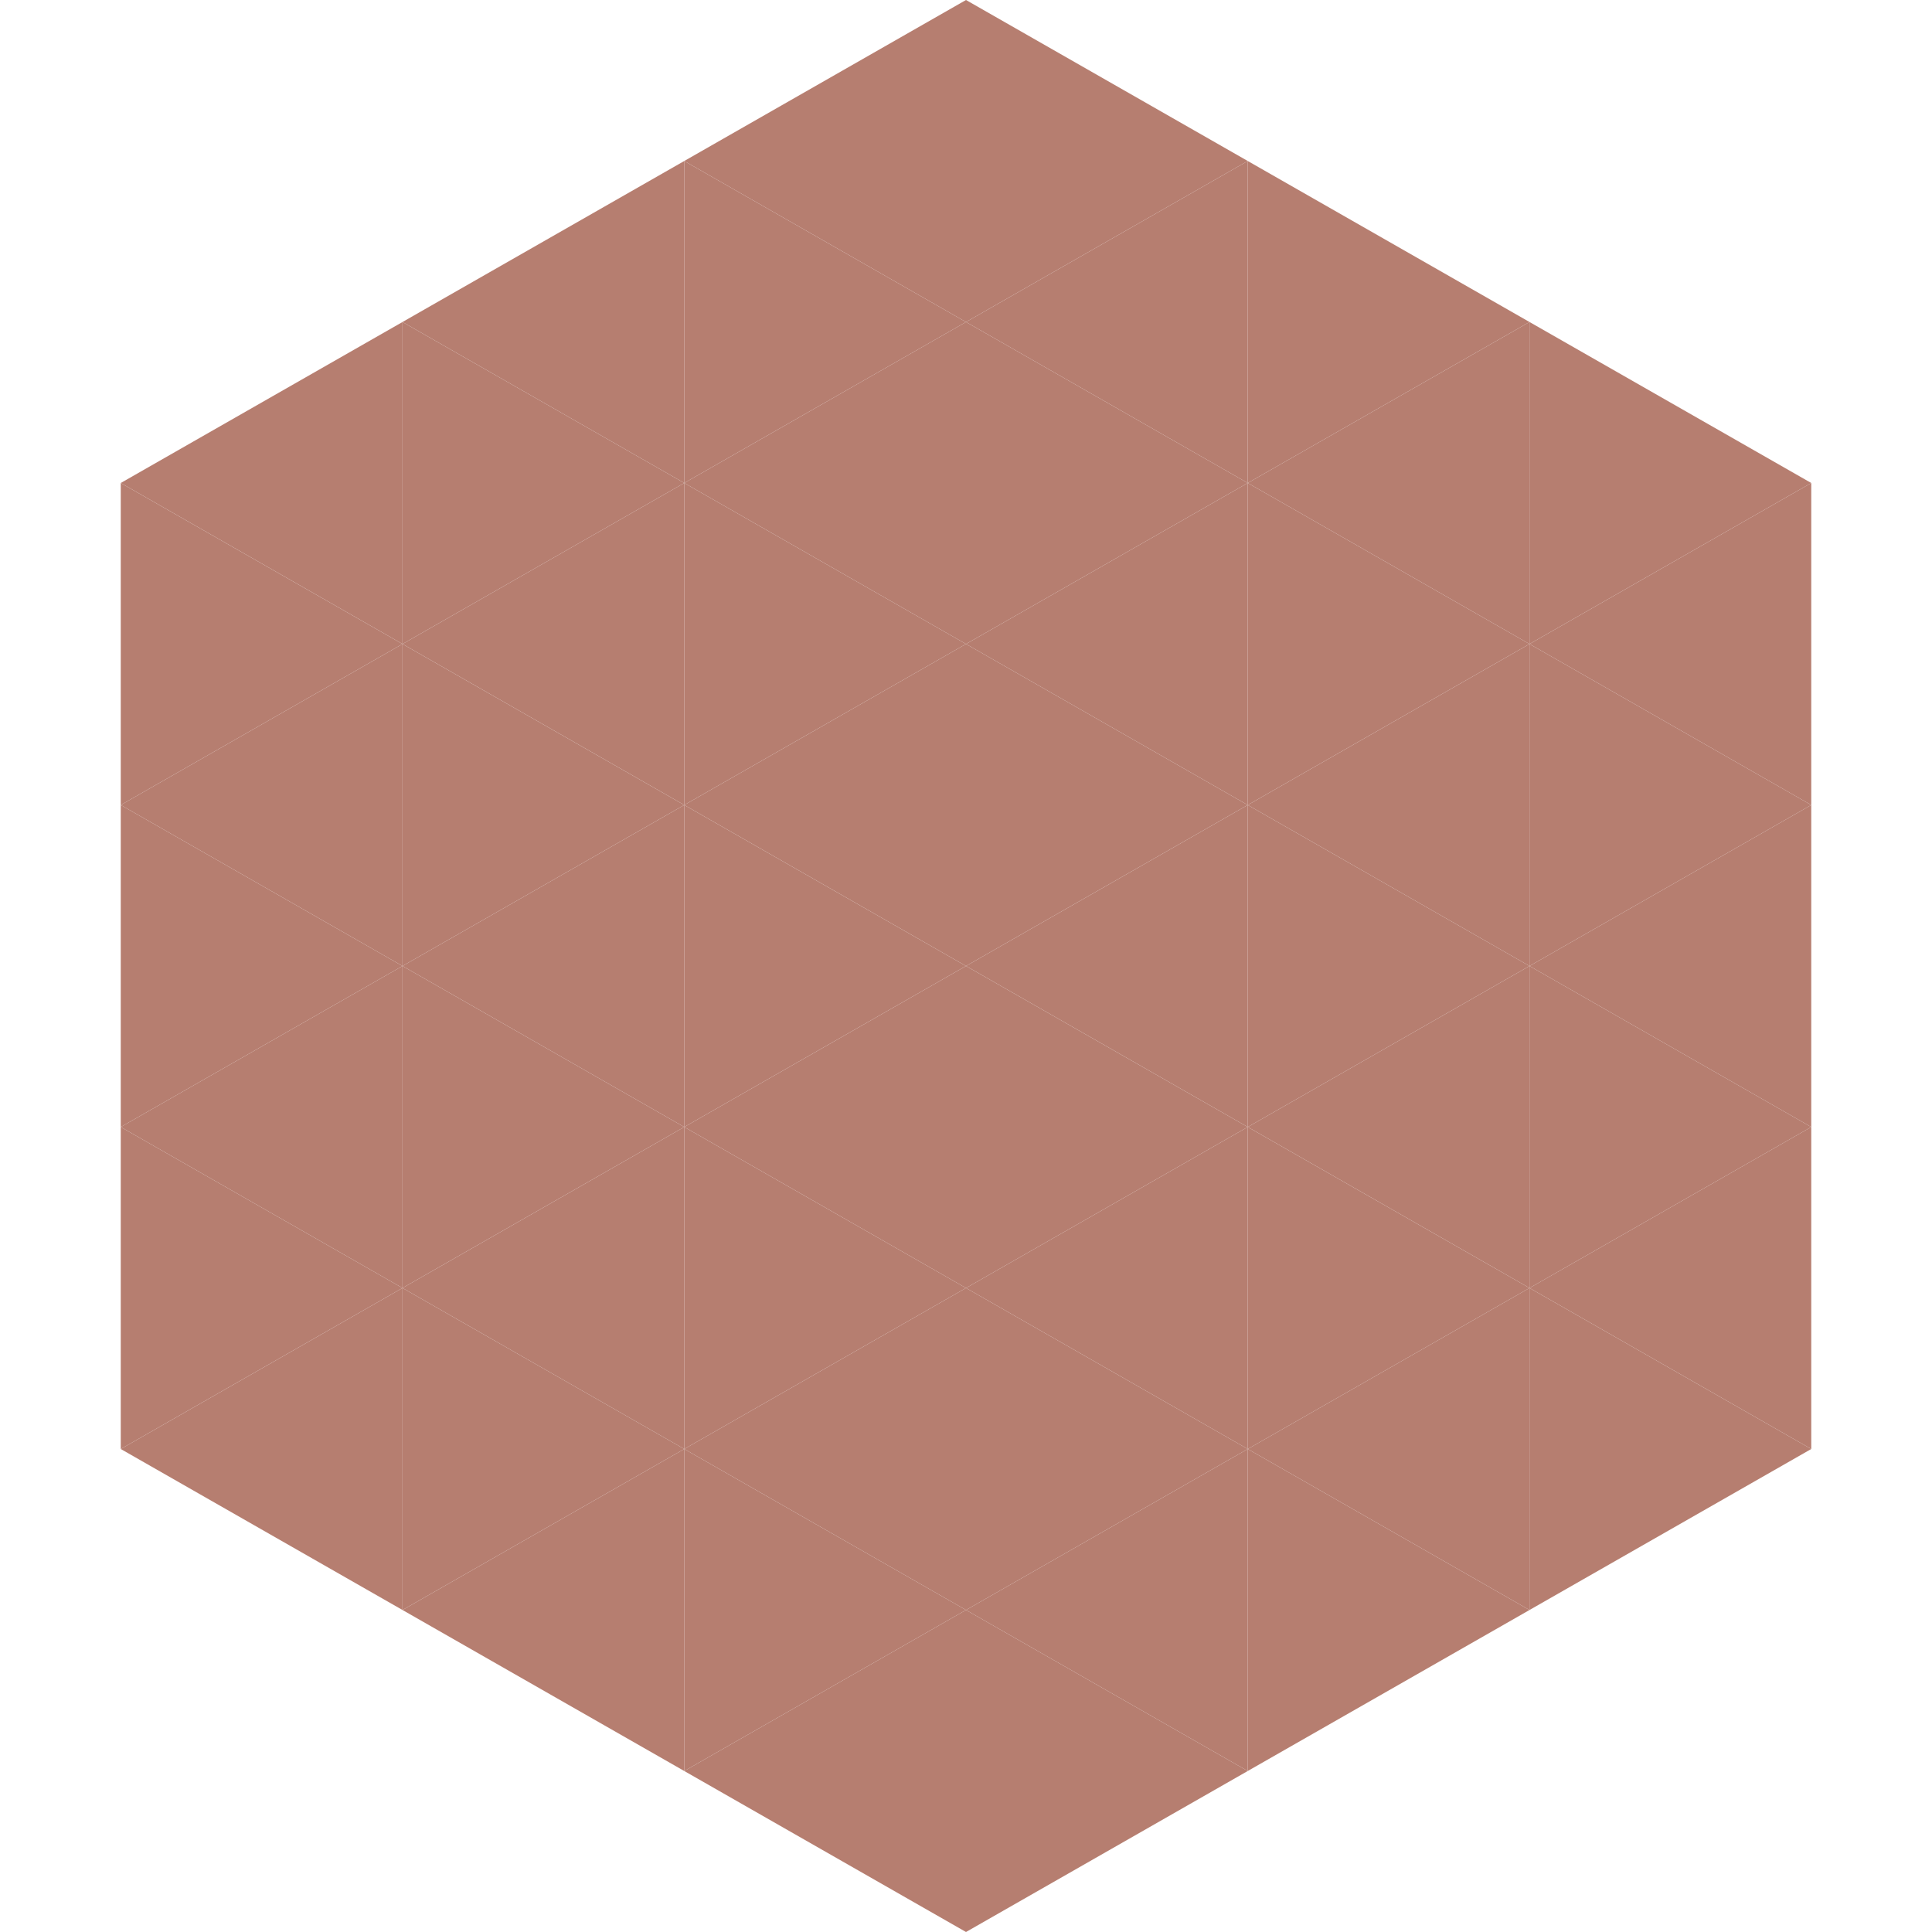 <?xml version="1.0"?>
<!-- Generated by SVGo -->
<svg width="240" height="240"
     xmlns="http://www.w3.org/2000/svg"
     xmlns:xlink="http://www.w3.org/1999/xlink">
<polygon points="50,40 15,60 50,80" style="fill:rgb(182,126,112)" />
<polygon points="190,40 225,60 190,80" style="fill:rgb(182,126,112)" />
<polygon points="15,60 50,80 15,100" style="fill:rgb(182,126,112)" />
<polygon points="225,60 190,80 225,100" style="fill:rgb(182,126,112)" />
<polygon points="50,80 15,100 50,120" style="fill:rgb(182,126,112)" />
<polygon points="190,80 225,100 190,120" style="fill:rgb(182,126,112)" />
<polygon points="15,100 50,120 15,140" style="fill:rgb(182,126,112)" />
<polygon points="225,100 190,120 225,140" style="fill:rgb(182,126,112)" />
<polygon points="50,120 15,140 50,160" style="fill:rgb(182,126,112)" />
<polygon points="190,120 225,140 190,160" style="fill:rgb(182,126,112)" />
<polygon points="15,140 50,160 15,180" style="fill:rgb(182,126,112)" />
<polygon points="225,140 190,160 225,180" style="fill:rgb(182,126,112)" />
<polygon points="50,160 15,180 50,200" style="fill:rgb(182,126,112)" />
<polygon points="190,160 225,180 190,200" style="fill:rgb(182,126,112)" />
<polygon points="15,180 50,200 15,220" style="fill:rgb(255,255,255); fill-opacity:0" />
<polygon points="225,180 190,200 225,220" style="fill:rgb(255,255,255); fill-opacity:0" />
<polygon points="50,0 85,20 50,40" style="fill:rgb(255,255,255); fill-opacity:0" />
<polygon points="190,0 155,20 190,40" style="fill:rgb(255,255,255); fill-opacity:0" />
<polygon points="85,20 50,40 85,60" style="fill:rgb(182,126,112)" />
<polygon points="155,20 190,40 155,60" style="fill:rgb(182,126,112)" />
<polygon points="50,40 85,60 50,80" style="fill:rgb(182,126,112)" />
<polygon points="190,40 155,60 190,80" style="fill:rgb(182,126,112)" />
<polygon points="85,60 50,80 85,100" style="fill:rgb(182,126,112)" />
<polygon points="155,60 190,80 155,100" style="fill:rgb(182,126,112)" />
<polygon points="50,80 85,100 50,120" style="fill:rgb(182,126,112)" />
<polygon points="190,80 155,100 190,120" style="fill:rgb(182,126,112)" />
<polygon points="85,100 50,120 85,140" style="fill:rgb(182,126,112)" />
<polygon points="155,100 190,120 155,140" style="fill:rgb(182,126,112)" />
<polygon points="50,120 85,140 50,160" style="fill:rgb(182,126,112)" />
<polygon points="190,120 155,140 190,160" style="fill:rgb(182,126,112)" />
<polygon points="85,140 50,160 85,180" style="fill:rgb(182,126,112)" />
<polygon points="155,140 190,160 155,180" style="fill:rgb(182,126,112)" />
<polygon points="50,160 85,180 50,200" style="fill:rgb(182,126,112)" />
<polygon points="190,160 155,180 190,200" style="fill:rgb(182,126,112)" />
<polygon points="85,180 50,200 85,220" style="fill:rgb(182,126,112)" />
<polygon points="155,180 190,200 155,220" style="fill:rgb(182,126,112)" />
<polygon points="120,0 85,20 120,40" style="fill:rgb(182,126,112)" />
<polygon points="120,0 155,20 120,40" style="fill:rgb(182,126,112)" />
<polygon points="85,20 120,40 85,60" style="fill:rgb(182,126,112)" />
<polygon points="155,20 120,40 155,60" style="fill:rgb(182,126,112)" />
<polygon points="120,40 85,60 120,80" style="fill:rgb(182,126,112)" />
<polygon points="120,40 155,60 120,80" style="fill:rgb(182,126,112)" />
<polygon points="85,60 120,80 85,100" style="fill:rgb(182,126,112)" />
<polygon points="155,60 120,80 155,100" style="fill:rgb(182,126,112)" />
<polygon points="120,80 85,100 120,120" style="fill:rgb(182,126,112)" />
<polygon points="120,80 155,100 120,120" style="fill:rgb(182,126,112)" />
<polygon points="85,100 120,120 85,140" style="fill:rgb(182,126,112)" />
<polygon points="155,100 120,120 155,140" style="fill:rgb(182,126,112)" />
<polygon points="120,120 85,140 120,160" style="fill:rgb(182,126,112)" />
<polygon points="120,120 155,140 120,160" style="fill:rgb(182,126,112)" />
<polygon points="85,140 120,160 85,180" style="fill:rgb(182,126,112)" />
<polygon points="155,140 120,160 155,180" style="fill:rgb(182,126,112)" />
<polygon points="120,160 85,180 120,200" style="fill:rgb(182,126,112)" />
<polygon points="120,160 155,180 120,200" style="fill:rgb(182,126,112)" />
<polygon points="85,180 120,200 85,220" style="fill:rgb(182,126,112)" />
<polygon points="155,180 120,200 155,220" style="fill:rgb(182,126,112)" />
<polygon points="120,200 85,220 120,240" style="fill:rgb(182,126,112)" />
<polygon points="120,200 155,220 120,240" style="fill:rgb(182,126,112)" />
<polygon points="85,220 120,240 85,260" style="fill:rgb(255,255,255); fill-opacity:0" />
<polygon points="155,220 120,240 155,260" style="fill:rgb(255,255,255); fill-opacity:0" />
</svg>
